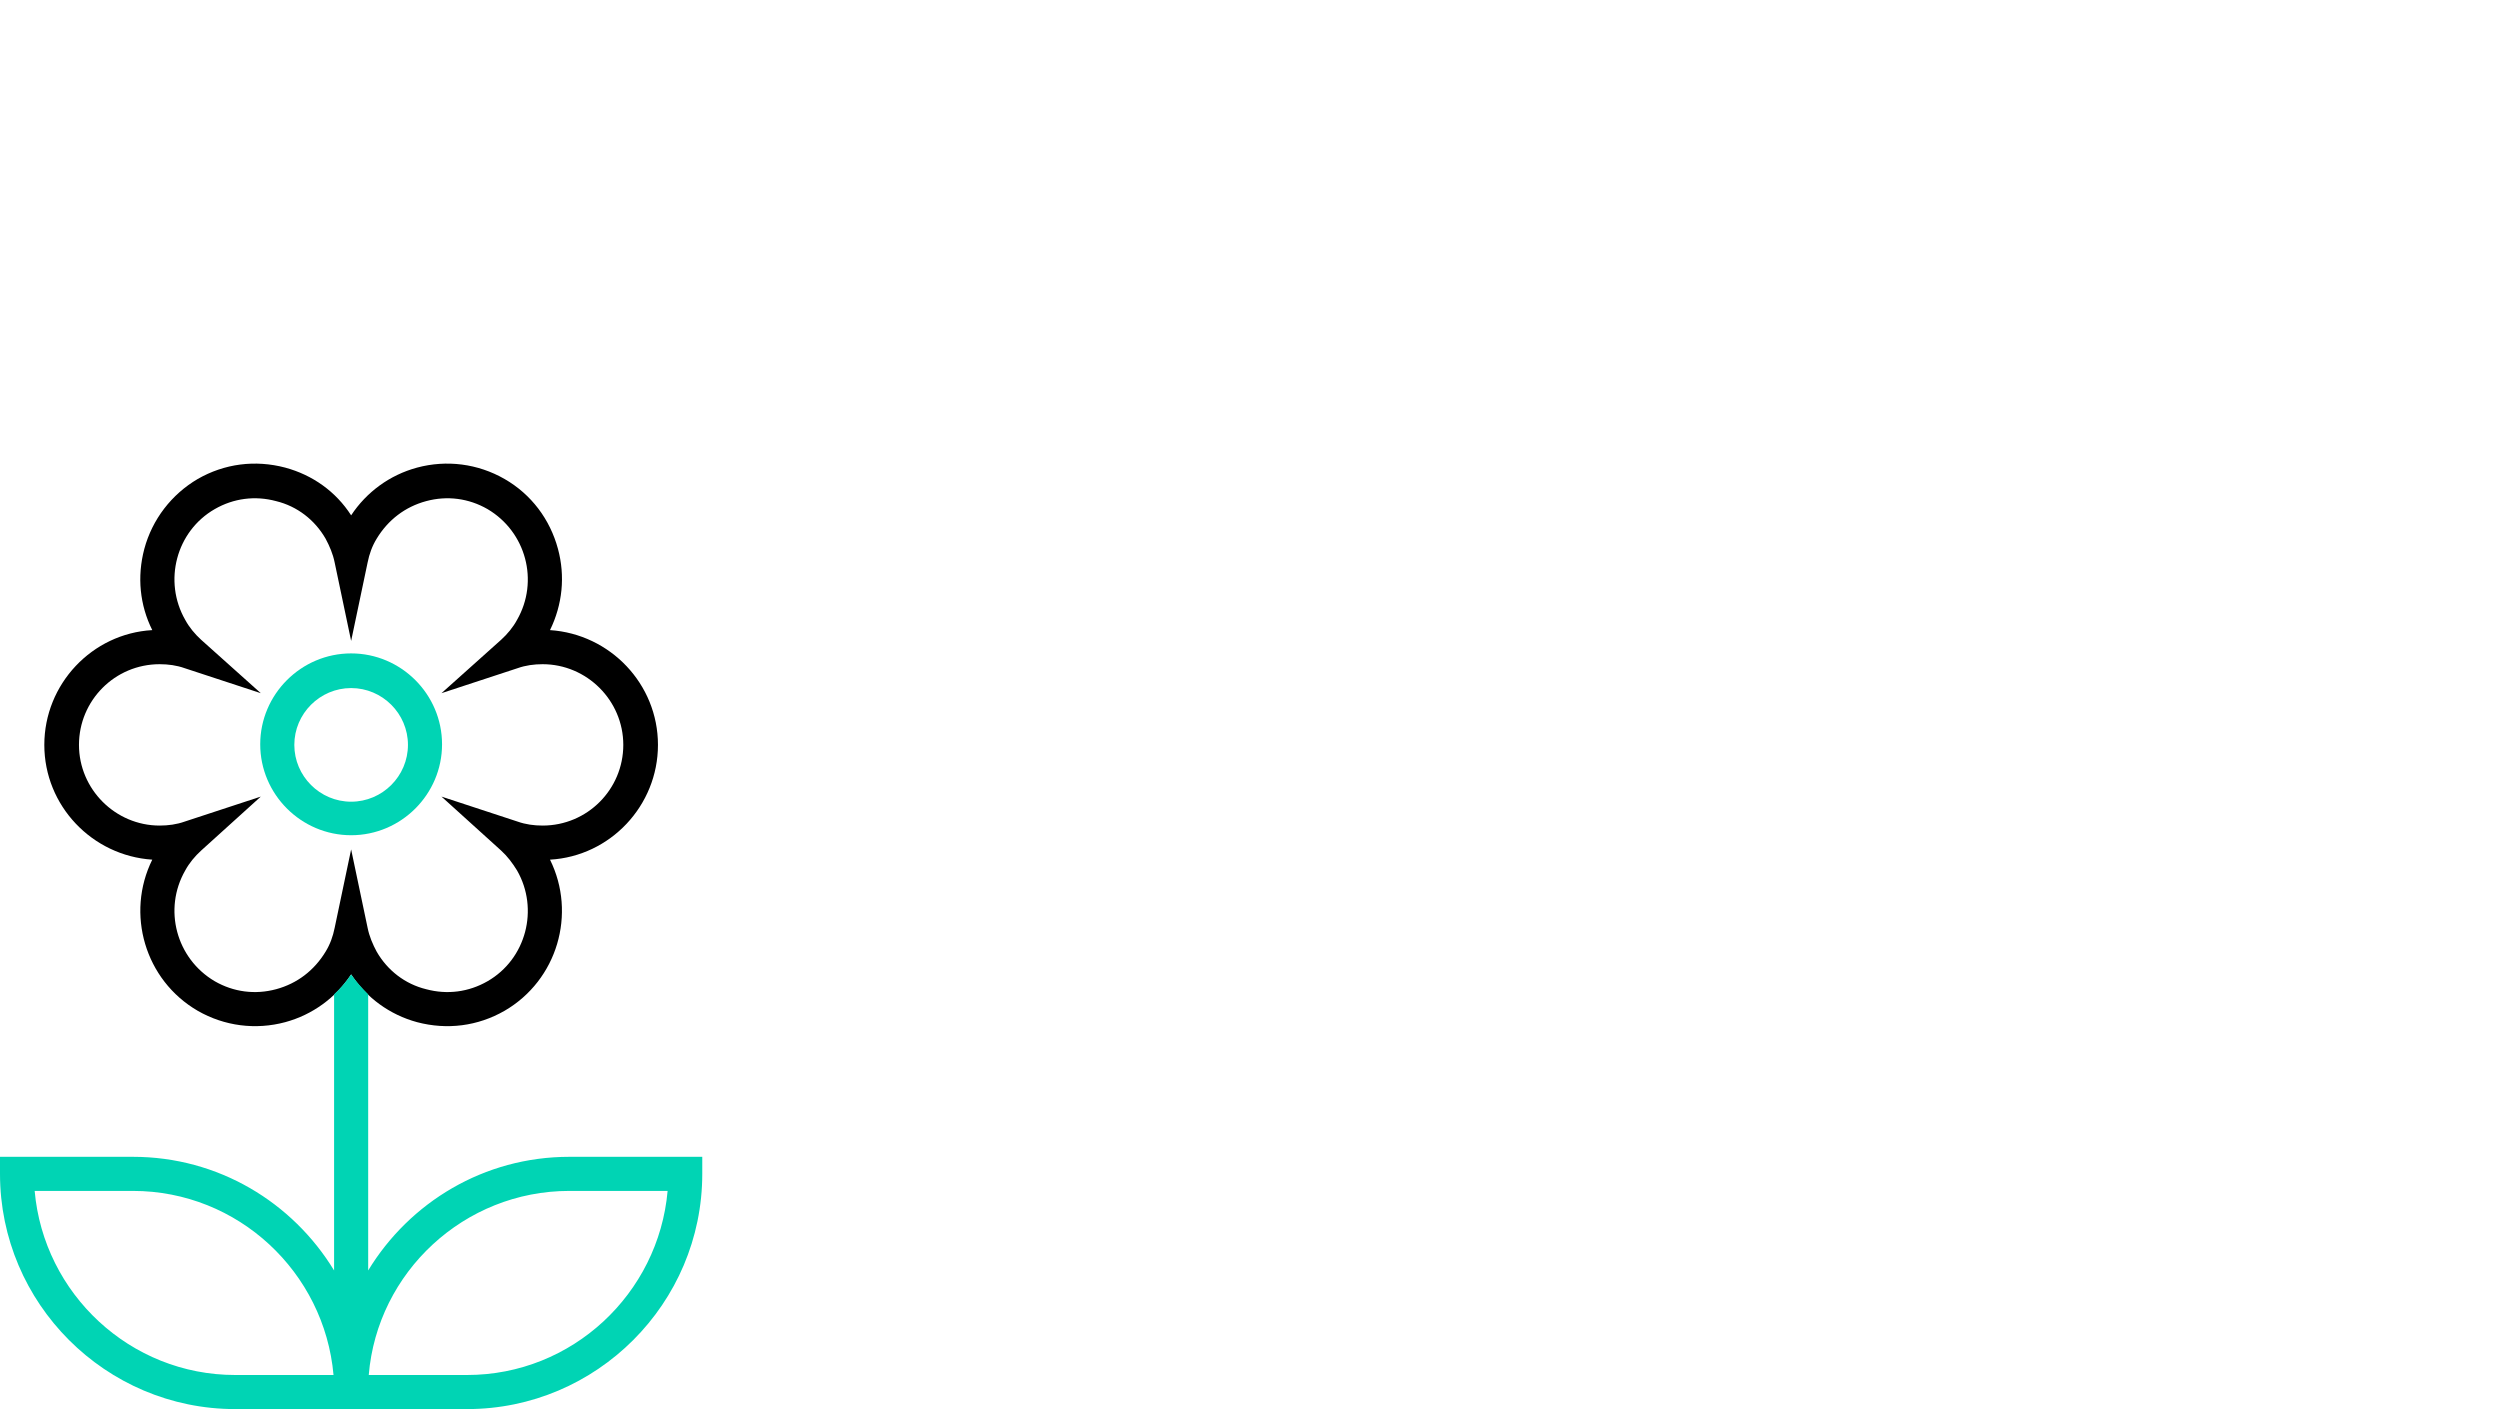 <?xml version="1.0" encoding="utf-8"?>
<!-- Generator: Adobe Illustrator 24.3.0, SVG Export Plug-In . SVG Version: 6.00 Build 0)  -->
<svg version="1.1" xmlns="http://www.w3.org/2000/svg" xmlns:xlink="http://www.w3.org/1999/xlink" x="0px" y="0px"
	 viewBox="0 0 440 248" style="enable-background:new 0 0 440 248;" xml:space="preserve">
<style type="text/css">
	.st0{display:none;}
	.st1{display:inline;}
	.st2{fill:#00D4B4;}
	.st3{fill:#1D1D1B;}
	.st4{fill:none;}
</style>
<g id="kosten" class="st0">
	<g class="st1">
		<circle cx="130.5" cy="159.5" r="7.5"/>
		<path class="st2" d="M162,152h-6.9c-1.7-3.3-3.7-6.4-6.1-9.5l8.1-26.5h-4c-10.5,0-19.6,2.9-26.9,8.5c-11.3-5.6-24.2-8.5-37.6-8.5
			c-24.4,0-46,9.8-59,24.8c-1.5-0.9-3-2.1-4.4-3.6c-1.6-1.8-2.7-3.5-3.5-5.2c1.4,0,2.8-0.2,4.3-0.5c7.2-1.6,13.6-7,15.5-13.1
			c1.2-3.8,0.5-7.3-1.9-10c-2.4-2.7-5.9-3.7-9.8-2.8c-6.3,1.4-12.2,7.2-14.4,14.3c-0.4,1.4-0.7,2.8-0.9,4.2
			c-1.6-0.9-3.2-2.2-4.8-3.9c-1.9-2-3.2-4.2-4-6.4l-5.7,2c1,3,2.8,5.9,5.2,8.5c2.9,3.2,6.2,5.4,9.8,6.7c0.9,3.6,2.8,7.1,5.8,10.3
			c1.6,1.7,3.3,3.2,5.1,4.3c-5.8,8.3-9.1,17.9-9.1,28.1c0,16,8.3,31.4,22.9,42.3l6,32H75v-17.5c6.9,1.1,14,1.3,21,0.7V248h29.5
			l5.1-27.5c11-6.4,19.4-15,24.5-25h6.9c6.6,0,12-5.4,12-12V164C174,157.4,168.7,152,162,152z M20.4,126c0-1.6,0.3-3,0.7-4.2
			c1.8-5.6,6.4-9.4,9.9-10.2c1.7-0.4,3.1,0,4,1c1,1,1.2,2.4,0.6,4.1c-1.1,3.4-5.3,7.7-11.1,9C23.4,126,22,126.1,20.4,126z
			 M168,183.5c0,3.3-2.7,6-6,6h-10.7l-0.8,1.8c-4.6,10-12.9,18.6-24,24.7l-1.2,0.7l-4.7,25.3H102v-17.5l-3.4,0.4
			c-8.7,1.1-17.6,0.7-26.1-0.9l-3.6-0.7V242H50.5L45,212.6l-1-0.7c-13.6-9.8-21.4-23.7-21.4-38.1c0-28.5,29.5-51.8,65.9-51.8
			c13.1,0,25.7,3,36.5,8.7l1.8,0.9l1.5-1.3c5.6-4.7,12.5-7.5,20.5-8.2l-6.6,21.7l1.1,1.2c3,3.5,5.4,7.2,7.1,11.1l0.8,1.8H162
			c3.3,0,6,2.7,6,6V183.5z"/>
		<path d="M66,134.5v6.3c6.8-2.4,14.4-3.8,22.5-3.8c8.1,0,15.7,1.4,22.5,3.8v-6.3c-6.9-2.2-14.5-3.5-22.5-3.5
			C80.6,131,72.9,132.3,66,134.5z"/>
	</g>
</g>
<g id="AB_testing" class="st0">
	<g class="st1">
		<path class="st2" d="M169.5,156.5h-72v-72h72V156.5z M103.5,150.5h60v-60h-60V150.5z"/>
		<path d="M170.3,248h-72v-72h72V248z M104.3,242h60v-60h-60V242z"/>
		<polygon class="st2" points="130.7,140.2 111.8,119.5 116.2,115.5 130.3,130.8 150.6,103.7 155.4,107.3 		"/>
		<polygon points="151.4,224.9 138.5,212 151.4,199.1 147.1,194.9 134.3,207.7 121.7,195 117.4,199.3 130.1,212 117.1,224.9 
			121.4,229.1 134.3,216.2 147.1,229.1 		"/>
		<polygon class="st3" points="78.7,132.4 74.3,128.3 42.2,163.3 0,163.3 0,169.3 42.2,169.3 74.3,204.4 78.7,200.3 47.6,166.3 		
			"/>
	</g>
</g>
<g id="steuerverluste" class="st0">
	<g class="st1">
		<path class="st2" d="M125.9,128H88.4c0-11.6-9.4-21-21-21s-21,9.4-21,21H8.9v24h12.2l7.5,96h77.5l7.5-96h12.2V128z M67.4,113
			c8.3,0,15,6.7,15,15h-30C52.4,119.7,59.1,113,67.4,113z M100.6,242H34.1l-7-90h80.5L100.6,242z M119.9,146h-105v-12h105V146z"/>
		<polygon points="134.7,164.4 132,159.1 67.4,192.1 2.7,159.1 0,164.4 60.8,195.5 0,226.6 2.7,231.9 67.4,198.9 132,231.9 
			134.7,226.6 74,195.5 		"/>
	</g>
</g>
<g id="gestaltung" class="st0">
	<g class="st1">
		<path class="st2" d="M116.2,248c-11.1,0-21.8-4.9-30.6-14.4c-8.9-9.5-12-10.2-23.9-5c-29.1,12.5-44.8,1.8-51.5-5.6
			c-11.3-12.5-13.5-33.2-5.1-48.2c7-12.5,19.8-18,35.2-15.1c6.3,1.2,10.1-1.4,11.5-4.3c1.7-3.3,0.6-7.4-2.9-10.7
			c-10.3-9.7-13.4-21-8.5-30.8c4.9-10,17.2-16.1,28.6-14.3c12,1.9,20.2,11.8,22.5,27.1l-6,0.9c-1.8-12.7-8-20.5-17.4-22
			c-8.7-1.4-18.5,3.5-22.2,11c-3.7,7.4-1.1,15.9,7.2,23.8c5.5,5.2,7,12,4.1,17.8c-3.1,6-10.1,8.9-18,7.5
			c-12.9-2.4-23.1,1.9-28.8,12.1c-7,12.6-5.1,30.7,4.3,41.2c9.8,10.9,25.6,12.3,44.7,4.1c14.1-6.1,20.2-4.8,30.7,6.5
			c14.5,15.5,29.6,13.3,37.3,10.5c14.1-5,24.7-18.6,25.6-32.9c1-14.3-7.7-26.9-24.4-35.6l2.8-5.4c25.6,13.2,28.3,31.6,27.7,41.3
			c-1.1,16.6-13.3,32.3-29.6,38.2C125,247.2,120.6,248,116.2,248z"/>
		<path d="M149.7,106.6c-4.5-4.5-11.7-4.2-16.4,0.5c-17,17-26.8,22-34.7,26.1c-5.8,3-10.8,5.6-16.7,11.5c-3.1,3.1-6.7,8.5-9,13.5
			c-1.9,4.2-2.8,7.6-2.6,10.4c-10.4,1.7-17,9.8-19,17.8l-0.2,0.8c-1.9,7.4-3.2,11.8-8.7,14.1c-1.2,0.5-1.9,1.7-1.8,3s1,2.4,2.2,2.7
			c4.2,1.1,8.5,1.6,12.6,1.6c8.7,0,16.9-2.4,22.8-7c5.2-4,8.4-9.4,9.4-15.7c0.2,0,0.5,0.1,0.7,0.1c8,0,19.5-7.9,23.1-11.6
			c5.9-5.9,8.5-10.9,11.5-16.7c4.1-7.9,9.2-17.8,26.1-34.7C153.9,118.3,154.1,111.1,149.7,106.6z M74.6,197
			c-5.9,4.5-14.5,6.5-23.6,5.5c3.4-3.8,4.7-8.9,5.9-13.8l0.2-0.8c1.6-6.5,7.2-13,16.1-13.6l8.7,8.7C81.6,188.7,79.1,193.5,74.6,197z
			 M144.9,118.8c-17.6,17.6-22.9,27.9-27.2,36.2c-2.9,5.6-5.1,9.9-10.4,15.2c-6,6-18.3,11.4-20.2,9.5l-10.6-10.6
			c-0.3-0.3-0.9-2.6,1.8-8.4c2-4.3,5.2-9.2,7.7-11.7c5.3-5.3,9.7-7.6,15.2-10.4c8.3-4.3,18.6-9.6,36.2-27.2c2.4-2.4,5.8-2.6,8-0.5
			S147.3,116.4,144.9,118.8z"/>
	</g>
</g>
<g id="messbarkeit" class="st0">
	<g class="st1">
		<path class="st2" d="M39.2,248L0,208.8L131.5,77.2l39.2,39.2L39.2,248z M8.5,208.8l30.8,30.8l123-123l-30.8-30.8L8.5,208.8z"/>
		<polygon class="st4" points="131.5,85.7 119.9,97.4 136.8,114.3 132.6,118.6 115.6,101.6 109.3,108 118.8,117.5 114.5,121.8 
			105,112.2 98.7,118.6 108.2,128.1 103.9,132.4 94.4,122.9 88,129.2 104,145.1 99.7,149.4 83.8,133.5 77.4,139.8 87,149.3 
			82.7,153.6 73.2,144.1 66.8,150.4 76.4,160 72.1,164.2 62.6,154.7 56.2,161 73.2,178 68.9,182.2 52,165.3 45.6,171.6 55.2,181.2 
			50.9,185.4 41.4,175.9 35,182.2 44.6,191.8 40.3,196 30.7,186.5 24.4,192.8 41.4,209.8 37.1,214.1 20.1,197.1 8.5,208.8 
			39.2,239.5 162.3,116.5 		"/>
		<rect x="123.2" y="96" transform="matrix(0.707 -0.707 0.707 0.707 -39.394 120.88)" width="6" height="24"/>
		<rect x="108.9" y="108.1" transform="matrix(0.707 -0.707 0.707 0.707 -48.463 112.774)" width="6" height="13.5"/>
		<rect x="98.3" y="118.7" transform="matrix(0.707 -0.707 0.707 0.707 -59.07 108.381)" width="6" height="13.5"/>
		<rect x="90.9" y="128" transform="matrix(0.707 -0.707 0.707 0.707 -70.995 107.169)" width="6" height="22.5"/>
		<rect x="77.1" y="140" transform="matrix(0.707 -0.707 0.707 0.707 -80.286 99.604)" width="6" height="13.5"/>
		<rect x="66.5" y="150.6" transform="matrix(0.707 -0.707 0.707 0.707 -90.89 95.201)" width="6" height="13.5"/>
		<rect x="59.6" y="159.6" transform="matrix(0.707 -0.707 0.707 0.707 -103.034 94.52)" width="6" height="24"/>
		<rect x="45.2" y="171.8" transform="matrix(0.707 -0.707 0.707 0.707 -112.103 86.414)" width="6" height="13.5"/>
		<rect x="34.6" y="182.4" transform="matrix(0.707 -0.707 0.707 0.707 -122.716 82.031)" width="6" height="13.5"/>
		<rect x="27.7" y="191.5" transform="matrix(0.707 -0.707 0.707 0.707 -134.854 81.34)" width="6" height="24"/>
	</g>
</g>
<g id="aktualität" class="st0">
	<g class="st1">
		<path class="st2" d="M127.4,128c-3.2-12.4-7.6-18.7-13.1-18.7c-1.2,0-2.3,0.3-3.4,0.9c0,0,0,0-0.1,0L48,143l-22.5,0
			C11.4,143,0,154.4,0,168.5S11.4,194,25.5,194H48l62.9,32.8c0,0,0,0,0.1,0c1.1,0.6,2.2,0.9,3.4,0.9c5.5,0,9.9-6.3,13.1-18.7
			c2.8-10.8,4.3-25.2,4.3-40.5C131.7,153.2,130.2,138.9,127.4,128z M101.3,209c0.7,2.7,1.4,5.1,2.2,7.2l-54-28.1
			c-1.2-1.4-3.3-8.3-3.3-19.5c0-11.2,2.1-18.1,3.3-19.5l54-28.1c-0.8,2.1-1.5,4.5-2.2,7.2c-2.8,10.8-4.3,25.2-4.3,40.5
			C97,183.7,98.5,198.1,101.3,209z M6,168.5c0-10.8,8.7-19.5,19.5-19.5l17.4,0c-2.5,6.6-2.7,16.7-2.7,19.5c0,2.8,0.2,12.9,2.7,19.5
			H25.5C14.7,188,6,179.3,6,168.5z M114.4,221.7c-3.9,0-11.4-18.8-11.4-53.2c0-34.4,7.5-53.2,11.4-53.2s11.4,18.8,11.4,53.2
			C125.7,202.9,118.2,221.7,114.4,221.7z"/>
		<path class="st4" d="M97,168.5c0-15.2,1.5-29.6,4.3-40.5c0.7-2.7,1.4-5.1,2.2-7.2l-54,28.1c-1.2,1.4-3.3,8.3-3.3,19.5
			c0,11.2,2.1,18.1,3.3,19.5l54,28.1c-0.8-2.1-1.5-4.5-2.2-7.2C98.5,198.1,97,183.7,97,168.5z"/>
		<path class="st4" d="M25.5,149C14.7,149,6,157.7,6,168.5S14.7,188,25.5,188h17.4c-2.5-6.6-2.7-16.7-2.7-19.5
			c0-2.8,0.2-12.9,2.7-19.5L25.5,149z"/>
		<path class="st4" d="M45.2,242h12c0.4,0,1-0.1,1.3-0.5c0.3-0.4,0.3-1,0.2-1.7L46.5,194H28.7l11.8,44.2
			C41.1,240.2,43.3,242,45.2,242z"/>
		<ellipse class="st4" cx="114.4" cy="168.5" rx="11.4" ry="53.2"/>
		<path d="M46.5,194l12.3,45.8c0.2,0.7,0.1,1.3-0.2,1.7c-0.3,0.4-0.9,0.5-1.3,0.5h-12c-2,0-4.2-1.8-4.7-3.8L28.7,194h-3.2
			c-1.1,0-2.1-0.1-3.1-0.2l12.3,46c1.2,4.6,5.8,8.2,10.5,8.2h12c2.5,0,4.7-1,6.1-2.9c1.4-1.9,1.9-4.4,1.2-6.9l-11.1-41.4L48,194
			H46.5z"/>
		<path class="st4" d="M113.6,168.5c0-7.1-3.9-13.5-9.9-17c-0.4,5.1-0.7,10.8-0.7,16.9c0,6.2,0.2,11.8,0.7,17
			C109.7,182,113.6,175.6,113.6,168.5z"/>
		<path class="st4" d="M97,168.5c0-15.2,1.5-29.6,4.3-40.5c0.7-2.7,1.4-5.1,2.2-7.2l-54,28.1c-1.2,1.4-3.3,8.3-3.3,19.5
			c0,11.2,2.1,18.1,3.3,19.5l54,28.1c-0.8-2.1-1.5-4.5-2.2-7.2C98.5,198.1,97,183.7,97,168.5z"/>
		<path class="st4" d="M25.5,149C14.7,149,6,157.7,6,168.5S14.7,188,25.5,188h17.4c-2.5-6.6-2.7-16.7-2.7-19.5
			c0-2.8,0.2-12.9,2.7-19.5L25.5,149z"/>
		<path class="st4" d="M114.4,115.3c-2.9,0-7.8,10.4-10.1,29.8c9.2,4,15.3,13.1,15.3,23.3c0,10.2-6.1,19.3-15.3,23.3
			c2.3,19.5,7.2,29.8,10.1,29.8c3.9,0,11.4-18.8,11.4-53.2C125.7,134.1,118.2,115.3,114.4,115.3z"/>
		<path d="M119.6,168.5c0-10.2-6.1-19.3-15.3-23.3c-0.2,2-0.5,4.2-0.6,6.4c6.1,3.4,9.9,9.8,9.9,17c0,7.1-3.9,13.5-9.9,17
			c0.2,2.2,0.4,4.4,0.6,6.4C113.5,187.8,119.6,178.7,119.6,168.5z"/>
	</g>
</g>
<g id="umweltfreundlich">
	<g>
		<path class="st2" d="M61.8,147c-8.8,0-16-7.2-16-16s7.2-16,16-16s16,7.2,16,16S70.6,147,61.8,147z M61.8,121.1
			c-5.5,0-10,4.5-10,10s4.5,10,10,10s10-4.5,10-10S67.3,121.1,61.8,121.1z"/>
		<g>
			<path d="M61.8,171.5c-2.7,4.1-6.8,7.1-11.6,8.4c-5.2,1.4-10.7,0.7-15.4-2c-9.3-5.4-12.7-17.1-8-26.6c-10.6-0.7-19-9.5-19-20.2
				s8.4-19.6,19-20.2c-2.2-4.4-2.7-9.4-1.4-14.3c1.4-5.2,4.8-9.6,9.4-12.3c4.7-2.7,10.1-3.4,15.4-2c4.8,1.3,8.9,4.2,11.6,8.4
				c2.7-4.1,6.8-7.1,11.6-8.4c5.2-1.4,10.7-0.7,15.4,2c4.7,2.7,8,7.1,9.4,12.3c1.3,4.8,0.8,9.8-1.4,14.3c10.6,0.7,19,9.5,19,20.2
				s-8.4,19.6-19,20.2c4.7,9.5,1.3,21.2-8,26.6c-4.7,2.7-10.1,3.4-15.4,2C68.6,178.6,64.5,175.6,61.8,171.5z M61.8,149.5l2.9,13.8
				c0.3,1.5,0.9,2.9,1.6,4.2c1.9,3.3,5,5.7,8.7,6.6c3.7,1,7.5,0.5,10.8-1.4c6.8-3.9,9.1-12.7,5.2-19.5c-0.8-1.3-1.7-2.5-2.8-3.5
				l-10.5-9.5l13.4,4.4c1.4,0.5,2.9,0.7,4.4,0.7c7.9,0,14.2-6.4,14.2-14.2s-6.4-14.2-14.2-14.2c-1.5,0-3,0.2-4.4,0.7l-13.4,4.4
				l10.5-9.4c1.1-1,2.1-2.2,2.8-3.5c3.9-6.8,1.6-15.5-5.2-19.5c-3.3-1.9-7.1-2.4-10.8-1.4c-3.7,1-6.7,3.3-8.7,6.6
				c-0.8,1.3-1.3,2.7-1.6,4.2l-2.9,13.8c0,0-2.9-13.8-2.9-13.8c-0.3-1.5-0.9-2.9-1.6-4.2c-1.9-3.3-5-5.7-8.7-6.6
				c-3.7-1-7.5-0.5-10.8,1.4c-6.8,3.9-9.1,12.7-5.2,19.5c0.7,1.3,1.7,2.5,2.8,3.5l10.5,9.4l-13.4-4.4c-1.4-0.5-2.9-0.7-4.4-0.7
				c-7.9,0-14.2,6.4-14.2,14.2s6.4,14.2,14.2,14.2c1.5,0,3-0.2,4.4-0.7l13.4-4.4l-10.5,9.5c-1.1,1-2.1,2.2-2.8,3.5
				c-3.9,6.8-1.6,15.5,5.2,19.5c3.3,1.9,7.1,2.4,10.8,1.4c3.7-1,6.7-3.3,8.7-6.6c0.8-1.3,1.3-2.7,1.6-4.2
				C58.9,163.3,61.8,149.5,61.8,149.5z"/>
		</g>
		<path class="st2" d="M100.2,203.6c-15,0-28.1,8-35.4,20V175c-1.1-1.1-2.1-2.2-3-3.5c-0.9,1.3-1.9,2.5-3,3.5v48.6
			c-7.3-12-20.4-20-35.4-20l-23.4,0v3C0,229.4,18.6,248,41.4,248h40.8c22.8,0,41.4-18.6,41.4-41.4v-3H100.2z M41.4,242
			c-18.5,0-33.7-14.3-35.3-32.4h17.3c18.5,0,33.7,14.3,35.3,32.4H41.4z M82.2,242H64.9c1.5-18.1,16.8-32.4,35.3-32.4h17.3
			C115.9,227.7,100.7,242,82.2,242z"/>
	</g>
</g>
</svg>
